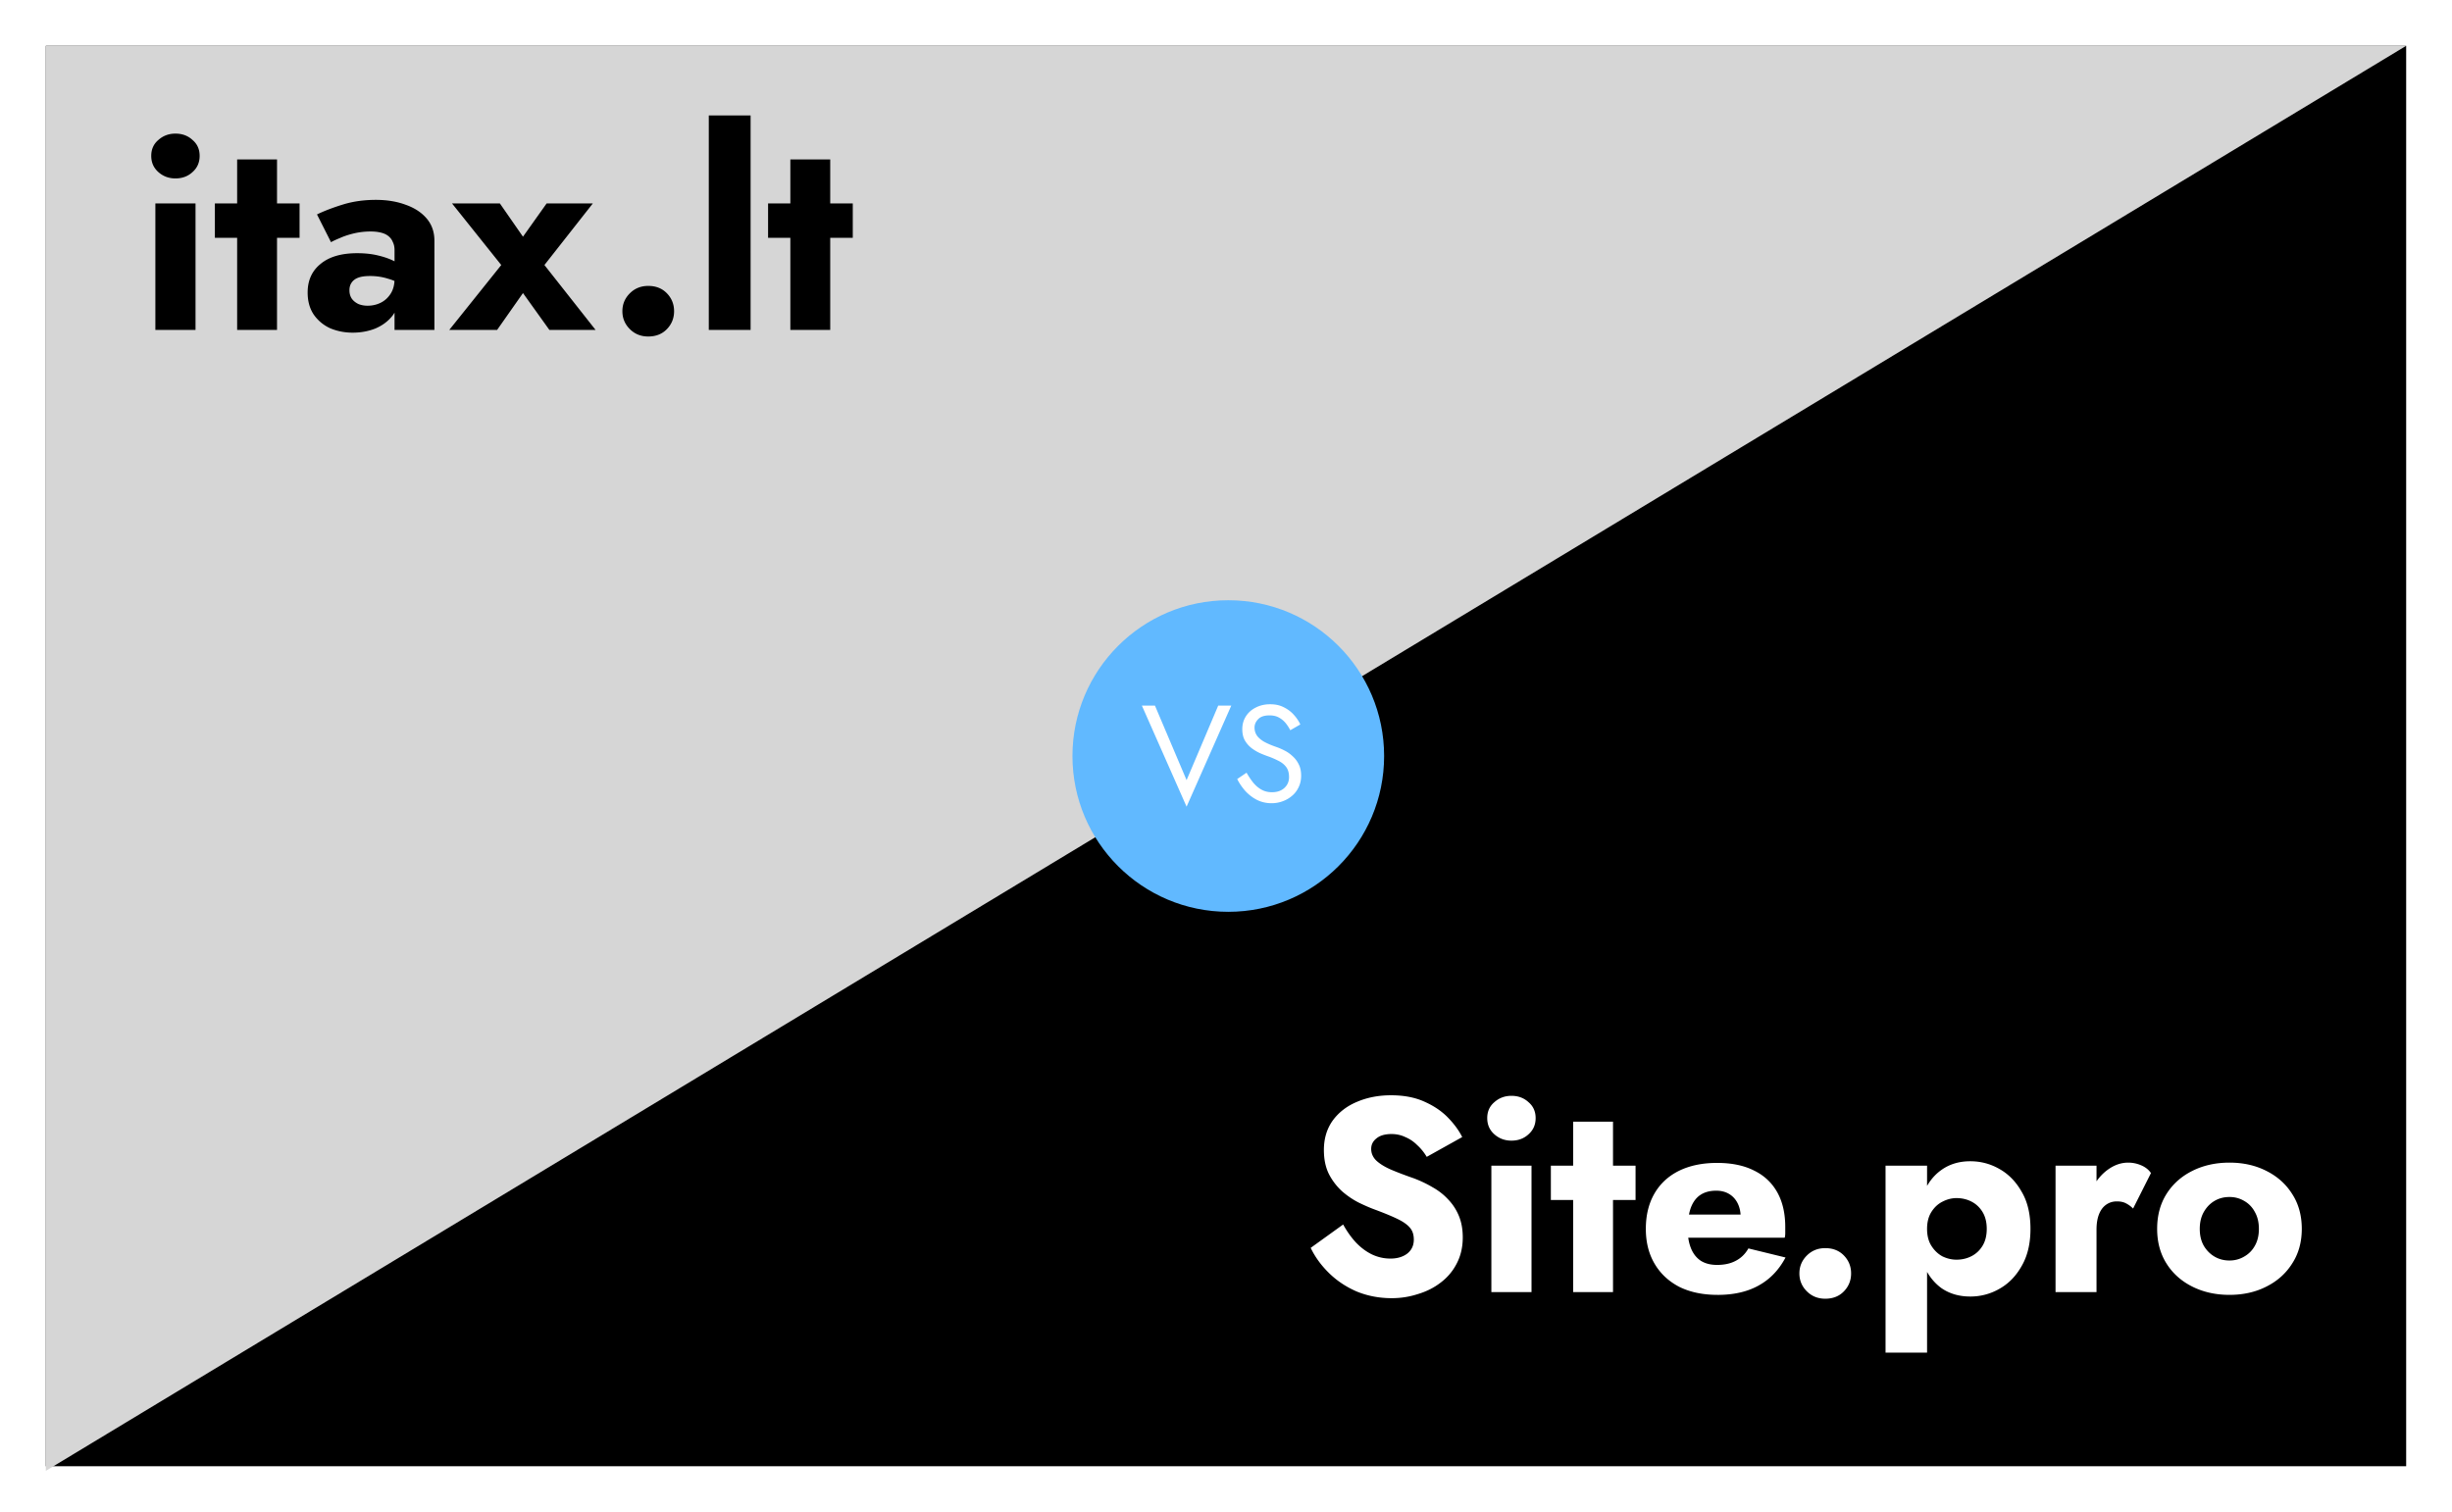 <svg width="535" height="330" fill="none" xmlns="http://www.w3.org/2000/svg"><path fill="#fff" d="M0 0h535v330H0z"/><path fill="#000" d="M10 10h515v310H10z"/><path d="M10 10h515L10 321V10Z" fill="#D6D6D6"/><path d="M33 34.02c0-1.44.52-2.6 1.56-3.48 1.04-.92 2.28-1.38 3.72-1.38 1.48 0 2.72.46 3.72 1.38 1.04.88 1.56 2.04 1.56 3.48s-.52 2.62-1.56 3.54c-1 .92-2.24 1.38-3.72 1.38-1.44 0-2.68-.46-3.72-1.38-1.04-.92-1.56-2.1-1.56-3.54Zm.9 10.38h8.76V72H33.9V44.4Zm12.982 0h18.48v7.5h-18.48v-7.5Zm4.86-9.6h8.7V72h-8.7V34.8Zm24.502 28.56c0 .72.18 1.34.54 1.86.36.48.84.86 1.44 1.14.6.24 1.26.36 1.98.36 1.04 0 2-.22 2.88-.66.88-.44 1.6-1.1 2.16-1.98.56-.88.84-1.96.84-3.24l.96 3.6c0 1.76-.48 3.26-1.44 4.5-.96 1.2-2.2 2.12-3.72 2.76-1.52.6-3.16.9-4.92.9-1.76 0-3.4-.32-4.92-.96a8.77 8.77 0 0 1-3.6-3c-.88-1.32-1.32-2.92-1.32-4.8 0-2.64.94-4.72 2.82-6.24 1.88-1.56 4.54-2.34 7.98-2.34 1.68 0 3.18.16 4.5.48 1.36.32 2.52.72 3.48 1.2s1.68.98 2.16 1.5v4.02c-.96-.72-2.08-1.26-3.36-1.62-1.24-.4-2.56-.6-3.96-.6-1.08 0-1.94.12-2.58.36-.64.24-1.12.6-1.44 1.08-.32.44-.48 1-.48 1.68Zm-4.02-10.5-3.06-6.06c1.56-.76 3.44-1.48 5.64-2.16 2.2-.68 4.6-1.02 7.2-1.02 2.44 0 4.62.36 6.54 1.08 1.92.68 3.44 1.68 4.56 3 1.12 1.32 1.68 2.94 1.68 4.86V72h-8.7V54.6c0-.68-.12-1.26-.36-1.74-.2-.52-.52-.96-.96-1.32-.44-.36-1-.62-1.68-.78-.64-.16-1.38-.24-2.22-.24-1.24 0-2.46.14-3.66.42-1.16.28-2.18.62-3.06 1.02-.88.36-1.52.66-1.92.9Zm47.043-8.46h10.08l-10.56 13.44L129.947 72h-10.08l-5.76-8.04-5.64 8.04h-10.44l11.34-14.16-10.74-13.44h10.44l5.04 7.26 5.16-7.26Zm16.53 23.52c0-1.52.54-2.82 1.62-3.9s2.42-1.62 4.02-1.62c1.68 0 3.04.54 4.08 1.62s1.56 2.38 1.56 3.9-.52 2.82-1.56 3.9-2.4 1.62-4.08 1.62c-1.6 0-2.94-.54-4.02-1.62-1.08-1.08-1.62-2.38-1.62-3.9Zm18.856-42.72h9.12V72h-9.12V25.2Zm12.932 19.2h18.48v7.5h-18.48v-7.5Zm4.86-9.6h8.7V72h-8.7V34.8Z" fill="#000"/><path d="M293.06 267.24c.84 1.52 1.78 2.84 2.82 3.96 1.08 1.12 2.24 1.98 3.48 2.58 1.28.6 2.62.9 4.02.9 1.48 0 2.7-.36 3.66-1.08.96-.76 1.44-1.78 1.44-3.06 0-1.08-.28-1.94-.84-2.58-.56-.68-1.46-1.32-2.7-1.92-1.24-.6-2.88-1.28-4.92-2.04-1-.36-2.16-.86-3.48-1.5-1.28-.64-2.5-1.46-3.66-2.46a13.25 13.25 0 0 1-2.88-3.72c-.76-1.48-1.14-3.26-1.14-5.34 0-2.48.64-4.62 1.92-6.42 1.32-1.8 3.08-3.16 5.28-4.08 2.24-.96 4.72-1.44 7.44-1.44 2.8 0 5.22.46 7.26 1.38 2.08.92 3.8 2.08 5.16 3.48 1.36 1.4 2.4 2.82 3.12 4.26l-7.74 4.32c-.6-1-1.3-1.86-2.1-2.58a7.944 7.944 0 0 0-2.58-1.74c-.92-.44-1.92-.66-3-.66-1.44 0-2.54.32-3.3.96-.76.6-1.14 1.36-1.14 2.28 0 .96.36 1.8 1.08 2.52.76.72 1.82 1.38 3.18 1.98 1.4.6 3.08 1.24 5.04 1.92 1.48.56 2.86 1.22 4.14 1.98 1.28.72 2.4 1.6 3.36 2.64 1 1.04 1.78 2.24 2.34 3.6.56 1.36.84 2.92.84 4.68 0 2.12-.44 4.02-1.32 5.7-.84 1.64-2 3.02-3.48 4.14-1.44 1.12-3.1 1.96-4.98 2.52-1.84.6-3.74.9-5.7.9-2.72 0-5.26-.48-7.62-1.44-2.32-1-4.34-2.34-6.06-4.02-1.72-1.68-3.06-3.52-4.02-5.52l7.08-5.1Zm31.44-23.22c0-1.44.52-2.6 1.56-3.48 1.04-.92 2.28-1.38 3.72-1.38 1.48 0 2.72.46 3.72 1.38 1.04.88 1.56 2.04 1.56 3.48s-.52 2.62-1.56 3.54c-1 .92-2.24 1.38-3.72 1.38-1.44 0-2.68-.46-3.72-1.38-1.04-.92-1.56-2.1-1.56-3.54Zm.9 10.38h8.76V282h-8.76v-27.6Zm12.982 0h18.48v7.5h-18.48v-7.5Zm4.86-9.6h8.7V282h-8.7v-37.2Zm31.522 37.8c-3.2 0-5.98-.58-8.34-1.74-2.32-1.2-4.12-2.88-5.4-5.04-1.28-2.16-1.92-4.7-1.92-7.62 0-2.96.62-5.52 1.86-7.68 1.24-2.16 3.02-3.82 5.34-4.98 2.36-1.16 5.14-1.74 8.34-1.74s5.9.56 8.1 1.68c2.2 1.08 3.88 2.66 5.04 4.74 1.16 2.08 1.74 4.6 1.74 7.56v1.32c0 .4-.04.74-.12 1.02h-25.2v-5.04h17.04l-2.16 2.76c.2-.28.36-.62.48-1.02.16-.44.24-.8.24-1.08 0-1.2-.22-2.24-.66-3.12-.44-.88-1.06-1.56-1.86-2.04s-1.74-.72-2.82-.72c-1.36 0-2.5.3-3.42.9-.92.6-1.62 1.52-2.1 2.76-.44 1.2-.68 2.72-.72 4.56 0 1.68.24 3.12.72 4.32.48 1.2 1.2 2.12 2.16 2.76.96.6 2.14.9 3.54.9 1.6 0 2.96-.3 4.08-.9 1.16-.6 2.08-1.5 2.76-2.7l8.1 1.98c-1.44 2.72-3.4 4.76-5.88 6.12-2.44 1.36-5.42 2.04-8.94 2.04Zm17.846-4.68c0-1.52.54-2.82 1.62-3.9s2.42-1.62 4.02-1.62c1.68 0 3.04.54 4.08 1.62s1.56 2.38 1.56 3.9-.52 2.82-1.56 3.9-2.4 1.62-4.08 1.62c-1.6 0-2.94-.54-4.02-1.62-1.08-1.08-1.62-2.38-1.62-3.9Zm27.856 17.28h-9.06v-40.8h9.06v40.8Zm22.56-27c0 3.2-.64 5.9-1.92 8.1-1.24 2.2-2.86 3.86-4.86 4.98a12.604 12.604 0 0 1-6.36 1.68c-2.4 0-4.48-.6-6.24-1.8-1.72-1.24-3.04-2.96-3.96-5.16-.92-2.24-1.38-4.84-1.38-7.8 0-3 .46-5.6 1.38-7.8.92-2.2 2.24-3.9 3.96-5.1 1.76-1.24 3.84-1.86 6.24-1.86 2.28 0 4.4.56 6.36 1.68 2 1.12 3.62 2.78 4.86 4.98 1.28 2.16 1.92 4.86 1.92 8.1Zm-9.54 0c0-1.44-.3-2.66-.9-3.66-.6-1-1.4-1.76-2.4-2.28-1-.52-2.1-.78-3.3-.78-1.04 0-2.06.26-3.06.78-.96.48-1.76 1.22-2.4 2.22-.64 1-.96 2.24-.96 3.72s.32 2.72.96 3.72c.64 1 1.44 1.76 2.4 2.28 1 .48 2.02.72 3.06.72 1.2 0 2.3-.26 3.3-.78s1.8-1.28 2.4-2.28c.6-1 .9-2.22.9-3.66Zm23.951-13.8V282h-8.94v-27.6h8.94Zm7.98 9.36a6 6 0 0 0-1.56-1.14c-.52-.28-1.18-.42-1.98-.42-.88 0-1.66.24-2.34.72-.68.48-1.2 1.18-1.56 2.1-.36.92-.54 2.04-.54 3.36l-2.16-3.18c0-2.2.42-4.16 1.26-5.88.88-1.72 2.02-3.08 3.42-4.08s2.86-1.5 4.38-1.5c1 0 1.96.2 2.88.6.92.4 1.62.96 2.1 1.68l-3.9 7.74Zm5.249 4.44c0-2.92.68-5.46 2.04-7.62 1.36-2.16 3.24-3.84 5.64-5.04 2.4-1.2 5.1-1.8 8.1-1.8s5.68.6 8.04 1.8c2.4 1.2 4.28 2.88 5.64 5.04 1.4 2.16 2.1 4.7 2.1 7.62 0 2.88-.7 5.4-2.1 7.56-1.36 2.16-3.24 3.84-5.64 5.04-2.36 1.2-5.04 1.8-8.04 1.8-3 0-5.7-.6-8.1-1.8-2.4-1.2-4.28-2.88-5.64-5.04-1.36-2.16-2.04-4.68-2.04-7.56Zm9.3 0c0 1.44.3 2.68.9 3.72.6 1 1.38 1.78 2.34 2.34.96.56 2.04.84 3.24.84 1.16 0 2.22-.28 3.18-.84 1-.56 1.78-1.34 2.34-2.34.6-1.04.9-2.28.9-3.72 0-1.44-.3-2.68-.9-3.72a5.882 5.882 0 0 0-2.34-2.4c-.96-.56-2.02-.84-3.18-.84-1.2 0-2.28.28-3.24.84-.96.56-1.74 1.36-2.34 2.4-.6 1.04-.9 2.28-.9 3.72Z" fill="#fff"/><circle cx="268" cy="165" r="34" fill="#61B9FF"/><path d="m258.9 170.26 6.9-16.26h2.85l-9.75 22.05-9.75-22.05H252l6.9 16.26Zm13.085-1.62c.48.84.98 1.58 1.5 2.22.54.64 1.14 1.14 1.8 1.5.66.36 1.41.54 2.25.54 1.12 0 2.02-.31 2.7-.93.68-.62 1.02-1.41 1.02-2.37 0-.94-.22-1.69-.66-2.25-.44-.56-1.02-1.01-1.74-1.35-.7-.36-1.45-.68-2.25-.96-.52-.18-1.1-.41-1.74-.69-.64-.3-1.25-.67-1.83-1.11a5.84 5.84 0 0 1-1.44-1.68c-.36-.66-.54-1.47-.54-2.43 0-1.04.26-1.97.78-2.79.52-.82 1.24-1.46 2.16-1.92.92-.48 1.97-.72 3.15-.72 1.14 0 2.13.22 2.97.66.86.42 1.59.97 2.19 1.65.6.66 1.07 1.36 1.41 2.1l-2.19 1.26a8.64 8.64 0 0 0-.99-1.53c-.4-.5-.89-.91-1.47-1.23-.56-.32-1.25-.48-2.07-.48-1.14 0-1.97.28-2.49.84-.52.54-.78 1.15-.78 1.83 0 .58.15 1.12.45 1.62.3.48.8.94 1.5 1.38.72.42 1.69.84 2.91 1.26.56.2 1.15.46 1.77.78.62.32 1.19.73 1.71 1.23.54.48.98 1.07 1.32 1.77.34.68.51 1.5.51 2.46 0 .92-.18 1.75-.54 2.49-.34.74-.82 1.37-1.44 1.89-.6.52-1.29.92-2.07 1.2-.76.28-1.56.42-2.4.42-1.14 0-2.2-.24-3.18-.72-.96-.5-1.81-1.15-2.55-1.95-.72-.82-1.31-1.69-1.77-2.61l2.04-1.38Z" fill="#fff"/></svg>